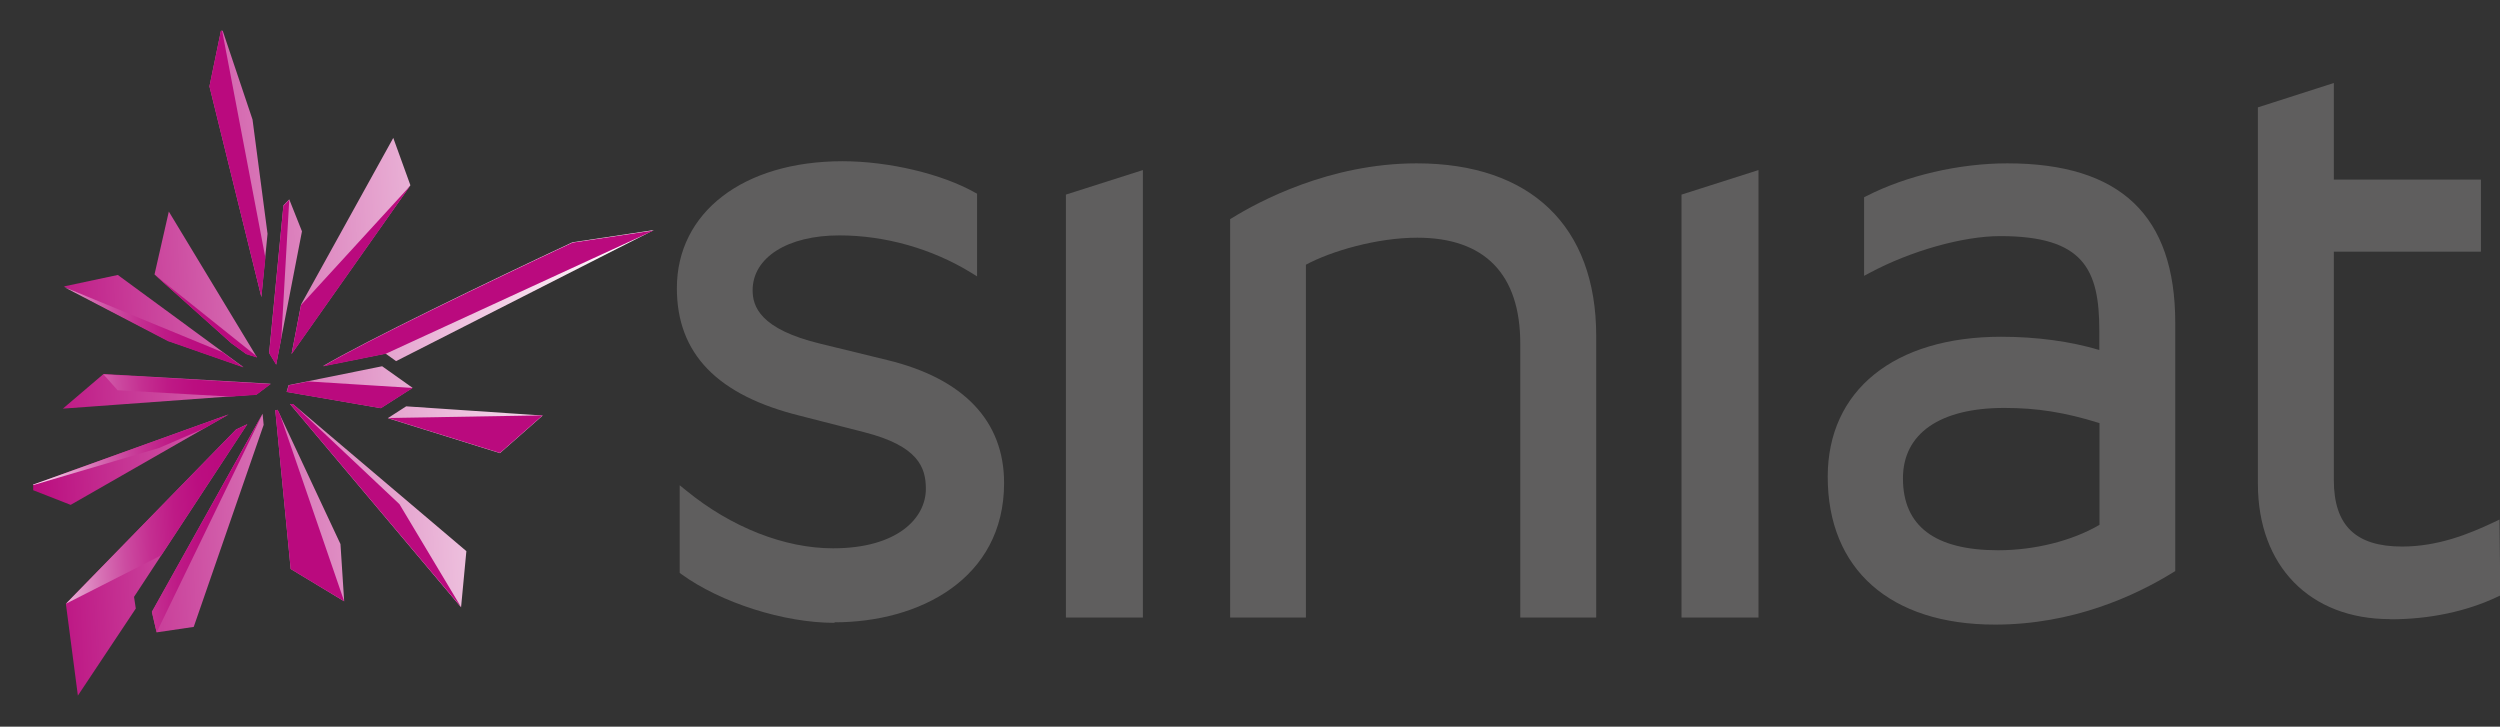 <?xml version="1.0" encoding="UTF-8"?><svg id="Ebene_1" xmlns="http://www.w3.org/2000/svg" xmlns:xlink="http://www.w3.org/1999/xlink" viewBox="0 0 141.57 41.15"><rect x="0" y="0" width="141.57" height="41.15" fill="#333333" stroke="none"/><defs><style>.cls-1{fill:none;}.cls-2{clip-path:url(#clippath);}.cls-3{fill:#5f5e5e;}.cls-4{clip-path:url(#clippath-1);}.cls-5{fill:url(#Unbenannter_Verlauf_2);}.cls-6{fill:url(#Unbenannter_Verlauf);}</style><clipPath id="clippath"><path class="cls-1" d="M13.37,24.32L3.73,34.19l.68,5.2,3.28-4.93-.1-.66s6.3-9.6,6.41-9.78l-.65,.31ZM1.88,27.44v.32l2.12,.83,8.94-5.12L1.88,27.44Zm6.72,7.21l.27,1.16,2.1-.31,3.96-11.44-.06-.63-6.27,11.22Zm6.99-11.41l.87,8.98,3.03,1.83-.21-3.24-3.4-7.26-.16-.34-.13,.02Zm6.37,.44l6.35,1.98,2.42-2.13-7.73-.52-1.04,.67Zm4.15,10.7l.3-3.17-9.8-8.31-.19-.02,9.69,11.51ZM3.56,23.14l10.96-.8,.81-.61s-7.69-.45-9.47-.55l-2.3,1.96Zm12.78-1.33l-.11,.38,5.33,.92,1.8-1.15-1.72-1.22-5.3,1.07ZM3.62,16.22l5.93,3.09,4.24,1.48-.21-.15-6.91-5.07-3.05,.65Zm28.8-2.5c-4.67,2.18-11.76,5.61-14.13,7.01l3.54-.71,.6,.43,14.59-7.42-4.6,.69Zm-23.67,1.82l4.35,3.89,.84,.61,.61,.19-4.99-8.25-.81,3.56Zm7.3-3.91l-.81,8.35,.4,.66,1.46-7.54-.72-1.81-.33,.34Zm1,5.61l-.54,2.8,6.73-9.55-.97-2.68-5.22,9.43ZM12.51,1.75l-.65,3.14,2.94,11.93,.35-3.58-.85-6.47-1.69-5.03h-.09Z"/></clipPath><linearGradient id="Unbenannter_Verlauf" x1="-35.12" y1="817.73" x2="-34.12" y2="817.73" gradientTransform="translate(-1235.65 -29620.44) rotate(-180) scale(36.25 -36.25)" gradientUnits="userSpaceOnUse"><stop offset="0" stop-color="#fff"/><stop offset=".11" stop-color="#faedf5"/><stop offset=".32" stop-color="#edbfdd"/><stop offset=".61" stop-color="#d874b6"/><stop offset=".98" stop-color="#bb0f80"/><stop offset="1" stop-color="#ba0a7e"/></linearGradient><clipPath id="clippath-1"><path class="cls-1" d="M13.37,24.32L3.73,34.19l5.41-2.75s4.75-7.25,4.87-7.42l-.65,.31Zm8.59-.65l6.35,1.98,2.42-2.13-8.77,.15ZM1.88,27.44v.03l7.12-2.1,2.55-1.1,1.4-.8L1.88,27.44Zm6.72,7.21l.27,1.16,6-12.38-6.27,11.22Zm6.99-11.41l.87,8.98,3.03,1.83-3.61-10.5-.16-.34-.13,.02Zm10.52,11.14l-3.49-5.83-6.01-5.66-.19-.02,9.69,11.51Zm-9.76-12.56l-.11,.38,5.33,.92,1.8-1.15-5.91-.37-1.11,.22Zm-9.68,.28l6.4,.36,1.45-.1,.81-.61s-7.69-.45-9.47-.55l.81,.91Zm2.88-2.77l4.24,1.48-1.18-.86-8.99-3.7,5.93,3.09Zm3.56,.12l.84,.61,.61,.19-.07-.11-5.73-4.58,4.35,3.89Zm19.31-5.71c-4.67,2.18-11.76,5.61-14.13,7.01l3.54-.71,15.19-6.99-4.6,.69Zm-16.37-2.09l-.71,7.36-.1,.99,.4,.66,.29-1.5,.45-7.84-.33,.34Zm1,5.61l-.54,2.8,6.73-9.55-6.19,6.76ZM12.51,1.75l-.65,3.14,2.94,11.93,.23-2.21L12.58,1.75h-.07Z"/></clipPath><linearGradient id="Unbenannter_Verlauf_2" x1="-35.12" y1="817.7" x2="-34.12" y2="817.7" gradientTransform="translate(1274.11 29658.64) scale(36.25 -36.25)" gradientUnits="userSpaceOnUse"><stop offset="0" stop-color="#fff"/><stop offset=".03" stop-color="#f3d6e9"/><stop offset=".07" stop-color="#e4a0cd"/><stop offset=".11" stop-color="#d772b5"/><stop offset=".15" stop-color="#cc4ca1"/><stop offset=".19" stop-color="#c42f91"/><stop offset=".23" stop-color="#be1a86"/><stop offset=".27" stop-color="#bb0e80"/><stop offset=".31" stop-color="#ba0a7e"/><stop offset="1" stop-color="#ba0a7e"/></linearGradient></defs><g><path class="cls-3" d="M112.97,35.37c-5.93,0-9.47-3.13-9.47-8.37,0-4.89,3.76-7.93,9.82-7.93,2.01,0,3.93,.26,5.56,.75v-1.1c0-3.47-.89-5.35-5.61-5.35-2.11,0-5.08,.84-7.39,2.08l-.32,.17v-4.45l.12-.06c2.28-1.17,5.27-1.86,7.99-1.86,6.4,0,9.51,2.95,9.51,9.03v14.06l-.1,.06c-2.18,1.35-5.71,2.97-10.11,2.97m.53-12.27c-3.65,0-5.74,1.45-5.74,3.99,0,2.7,1.81,4.07,5.39,4.07,2.08,0,4.21-.54,5.74-1.44v-5.76c-1.95-.61-3.53-.86-5.39-.86"/><path class="cls-3" d="M47.25,35.27c-2.85,0-6.42-1.13-8.67-2.76l-.09-.07v-4.96l.36,.29c2.55,2.09,5.58,3.28,8.32,3.28,3.63,0,5.26-1.69,5.26-3.37,0-1.21-.43-2.43-3.51-3.21l-3.59-.92c-4.71-1.16-7-3.52-7-7.23,0-4.3,3.77-7.19,9.38-7.19,2.62,0,5.64,.72,7.51,1.78l.11,.06v4.68l-.34-.21c-2.22-1.36-4.87-2.11-7.46-2.11-2.93,0-4.91,1.25-4.91,3.11,0,.9,.4,2.2,3.86,3.03l3.77,.92c4.32,1.05,6.61,3.45,6.61,6.96,0,5.45-4.82,7.89-9.6,7.89"/><polygon class="cls-3" points="64.72 34.97 60.36 34.97 60.36 11.02 64.72 9.63 64.72 34.97"/><path class="cls-3" d="M90.39,34.97h-4.3v-15.51c0-3.93-2.01-6-5.83-6-2.29,0-4.88,.76-6.31,1.53v19.98h-4.29V12.41l.1-.06c1.5-.93,5.53-3.1,10.46-3.1,6.46,0,10.17,3.56,10.17,9.77v15.95Z"/><polygon class="cls-3" points="99.58 34.97 95.22 34.97 95.22 11.02 99.58 9.63 99.58 34.97"/><path class="cls-3" d="M135.35,35.06c-4.55,0-7.49-3.01-7.49-7.67V6.08l4.3-1.38v5.47h8.33v4.08h-8.33v12.93c0,2.57,1.23,3.77,3.86,3.77,2.03,0,3.77-.7,5.21-1.38l.31-.15,.05,4.3-.13,.06c-1.78,.85-3.89,1.29-6.1,1.29"/></g><g class="cls-2"><rect class="cls-6" x=".96" y=".9" width="36.98" height="39.35" transform="translate(-1 1) rotate(-2.87)"/></g><g class="cls-4"><rect class="cls-5" x="1.05" y=".9" width="36.8" height="35.76" transform="translate(-.91 1) rotate(-2.87)"/></g></svg>